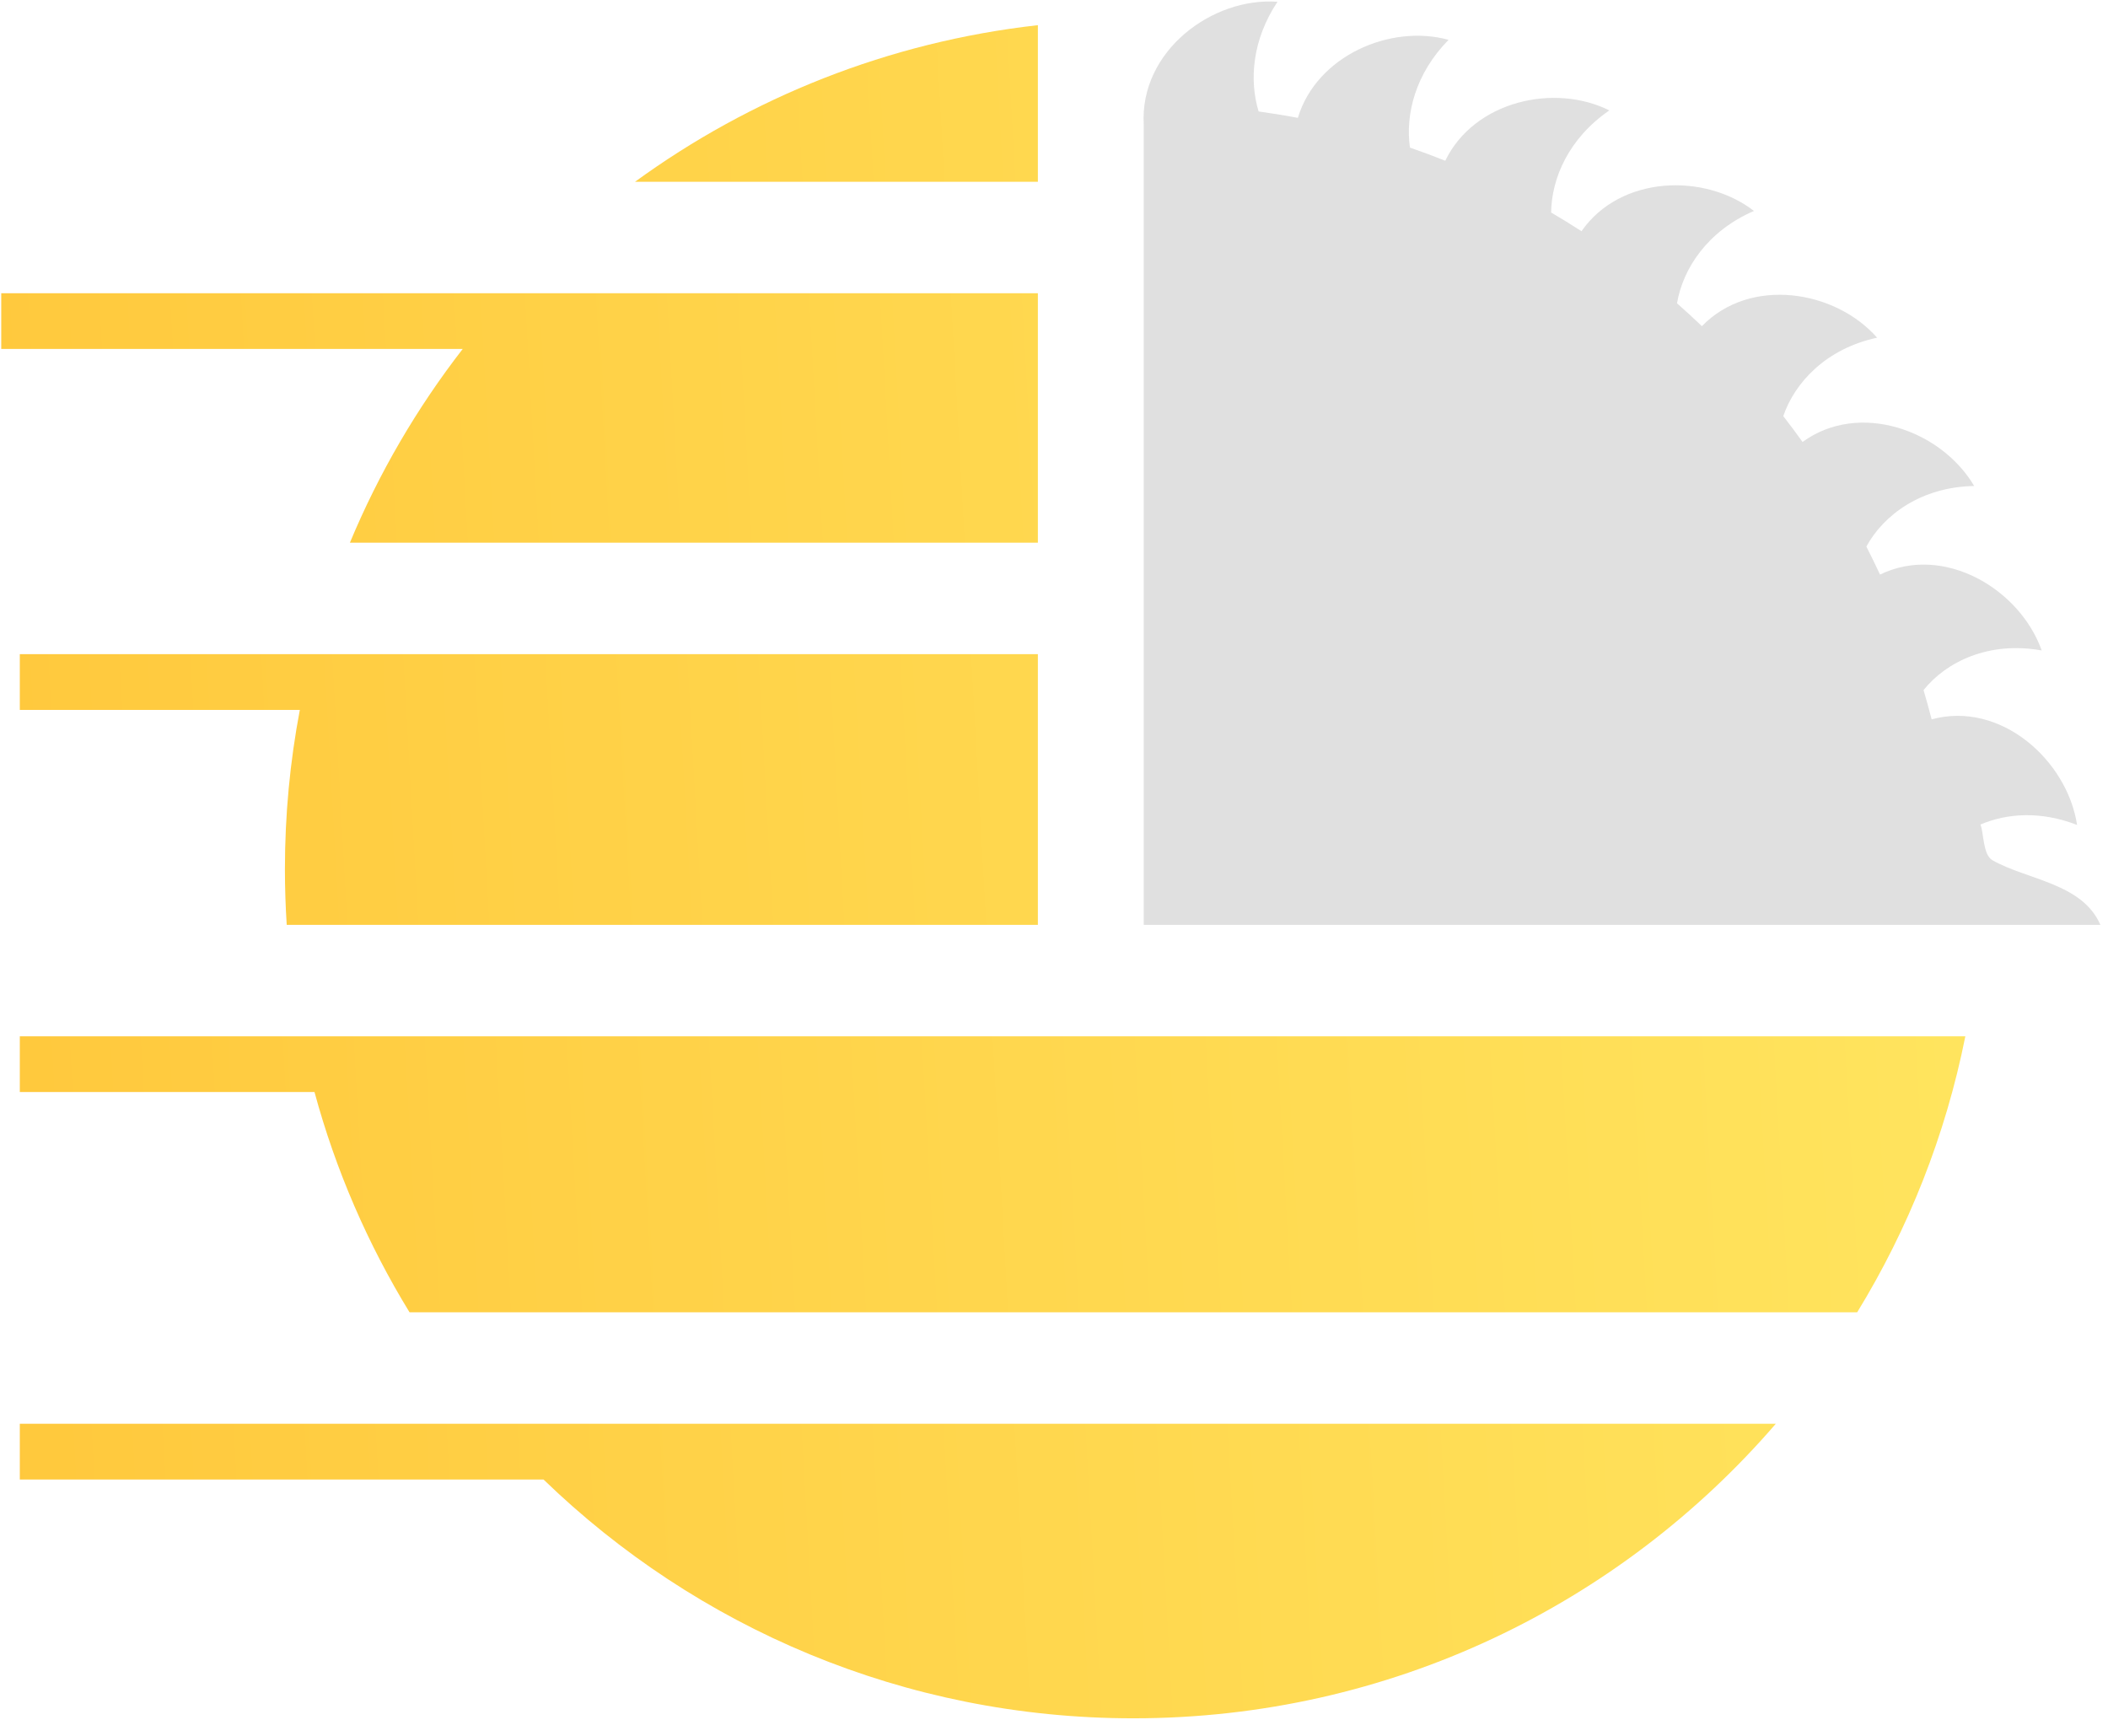 <svg width="68" height="56" viewBox="0 0 68 56" fill="none" xmlns="http://www.w3.org/2000/svg">
<path fill-rule="evenodd" clip-rule="evenodd" d="M33.48 29.836H9.249C9.211 29.242 9.191 28.642 9.191 28.038C9.191 26.282 9.356 24.565 9.672 22.902H0.639V21.104H10.076H33.48V29.836ZM33.48 17.508H11.287C12.224 15.257 13.453 13.158 14.926 11.258H0.04V9.46H16.447H33.48V17.508ZM33.48 5.864H20.485C24.216 3.148 28.659 1.353 33.48 0.812V5.864ZM0.639 35.23H10.145C10.832 37.764 11.873 40.151 13.211 42.336H59.909C61.56 39.64 62.758 36.637 63.398 33.432H59.715H9.722H0.639V35.23ZM0.639 47.73H17.533C22.458 52.499 29.166 55.434 36.56 55.434C44.842 55.434 52.266 51.751 57.284 45.932H49.964H15.836H0.639V47.73Z" fill="url(#paint0_linear_268_7923)"/>
<path fill-rule="evenodd" clip-rule="evenodd" d="M36.895 29.836H37.043V29.837H63.139V29.836C64.677 29.836 66.216 29.836 67.754 29.836C67.17 28.488 65.378 28.384 64.273 27.752C63.958 27.572 63.995 26.854 63.885 26.6C64.736 26.237 65.832 26.156 67.003 26.614C66.682 24.519 64.529 22.602 62.311 23.207C62.23 22.89 62.142 22.576 62.05 22.263C62.776 21.354 64.151 20.676 65.861 20.984C65.156 19 62.704 17.539 60.646 18.536C60.504 18.232 60.357 17.931 60.205 17.633C60.758 16.616 61.971 15.708 63.683 15.679C62.628 13.881 59.979 12.925 58.147 14.258C57.944 13.976 57.737 13.697 57.525 13.424C57.895 12.339 58.908 11.248 60.552 10.894C59.193 9.351 56.458 8.919 54.9 10.522C54.638 10.271 54.37 10.025 54.097 9.785C54.286 8.672 55.075 7.454 56.58 6.805C54.981 5.572 52.27 5.659 51.016 7.459C50.694 7.251 50.367 7.049 50.036 6.856C50.051 5.751 50.604 4.461 51.915 3.562C50.144 2.678 47.556 3.255 46.621 5.186C46.246 5.036 45.866 4.895 45.482 4.762C45.332 3.695 45.651 2.38 46.728 1.285C44.856 0.77 42.474 1.794 41.866 3.802C41.447 3.723 41.026 3.655 40.6 3.596C40.297 2.593 40.389 1.293 41.209 0.057C39.108 -0.097 36.757 1.647 36.895 4.025V29.836Z" fill="#E0E0E0"/>
<defs>
<linearGradient id="paint0_linear_268_7923" x1="0.04" y1="55.434" x2="66.258" y2="51.713" gradientUnits="userSpaceOnUse">
<stop stop-color="#FFC83C"/>
<stop offset="1" stop-color="#FFE55F"/>
</linearGradient>
</defs>
</svg>
